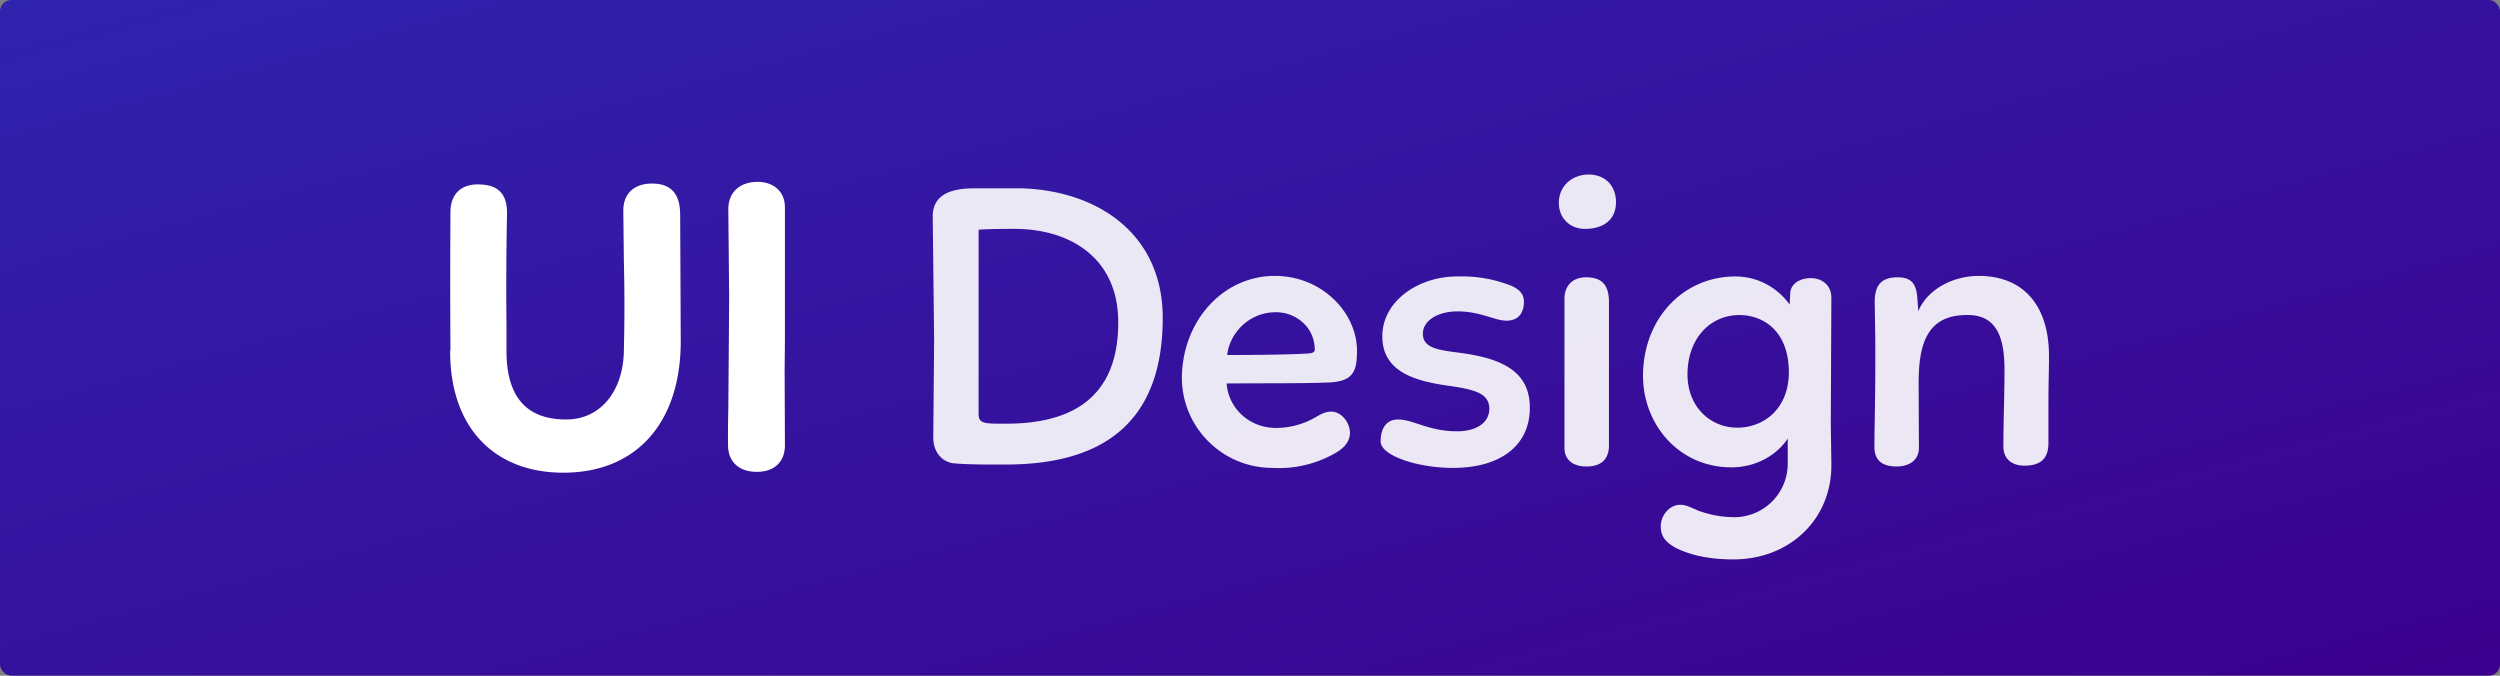 <svg width="888" height="240" xmlns="http://www.w3.org/2000/svg"><rect width="100%" height="100%" fill="#808080" stroke="none"/><defs><linearGradient x1="0%" y1="0%" x2="102%" y2="101%" id="a"><stop stop-color="#3023AE" offset="0%"/><stop stop-color="#3B008D" offset="100%"/></linearGradient></defs><g fill="none" fill-rule="evenodd"><rect fill="url(#a)" fill-rule="nonzero" width="888" height="240" rx="4"/><path d="M331.3 76.9c0-8.2 7.2-10 14.7-10h17c27.1.9 50 16.3 50 46 0 37.8-21.9 51.8-54.7 52.1-5.8 0-12.8.1-19.2-.4-4.4-.3-7.6-4-7.6-9.1l.3-34.7-.5-44zm29.1 4.4c-2 0-9.5 0-12.8.3v65.5c0 3.5 2.3 3.4 9.7 3.4 23.3 0 39.9-9.1 39.9-36 0-23.2-17.5-33.2-36.8-33.2zm75.3 54.9c.6 8.6 7.8 15.8 17.6 15.8a28 28 0 0 0 14-3.8c1.7-1 3.4-2 5.6-2 3.4 0 6.6 3.7 6.6 7.6 0 2.7-1.7 4.9-4.3 6.6a40.1 40.1 0 0 1-23.2 5.8c-17.8 0-32-14.3-32.2-31.7 0-20.2 14.4-36.5 33-36.5 17 0 29.2 13.3 29.2 26.5 0 7.5-1.2 11.3-11.3 11.4-8 .3-17.8.2-35 .3zm17.5-25.3c-9.7 0-16.5 7.6-17.3 15.2 7.5 0 23.3-.1 29.4-.6 1-.1 1.7-.5 1.7-1.3 0-7.9-6.6-13.3-13.8-13.3zm64.3-12.7a48 48 0 0 1 19.3 3.3c2.5 1.1 4.5 2.7 4.5 5.6 0 4-1.9 6.8-6.2 6.8-4.2 0-9.2-3.3-17.4-3.3-6.7 0-12.3 3.1-12.3 8 0 5.4 6.5 5.8 13.7 6.8 13.8 1.9 24.3 6.2 24.3 19.4 0 13.6-10.6 21.4-27.3 21.4-12.7 0-25.7-4.4-25.7-9.4 0-4 1.6-7.8 6.2-7.8 5.4 0 10.8 4.2 21 4.2 6.3 0 11.4-2.7 11.4-8 0-5.4-5-6.8-14-8.1-11.5-1.6-24-4.6-24-17.6 0-12.7 13-21.3 26.5-21.3zm38.2 7.5c.3-5.4 4.1-7.2 7.6-7.2 4.7 0 8.2 1.7 8.2 8.8v50.6c.1 5.4-2.9 7.8-8 7.8-4.5 0-7.8-2.1-7.8-6.7v-53.3zm7.3-24.4c-6 0-10-4.7-9.2-10.8.9-5.7 5.8-8.5 10.4-8.5 6.4 0 9.8 4.4 9.8 9.8 0 6.7-5 9.5-11 9.5zm52.6 102.4a19 19 0 0 0 19.4-19.4v-8.5c-4 6-11.4 10.2-20 10.2-18.7 0-31.4-15.3-31.4-32.5 0-20 14-35.3 32.8-35.3 8 0 15 4 19.3 10l.2-4.4c.4-3 3.3-5 7.3-5 4.2 0 7.3 2.7 7.3 6.9l-.2 44.9.2 14.1c.3 19.7-14.8 34-34.8 34-7.8 0-14.5-1.2-20.3-4-3.6-2-5.5-4-5.5-7.7 0-3.9 3-7.7 7-7.7 2 0 4 1.1 6.4 2.1a37 37 0 0 0 12.3 2.3zM599.4 133c0 11.4 8 18.9 17.7 18.9 9.5 0 18.3-6.8 18.3-19.7 0-13.9-8.3-20.2-17.5-20.3-10.6 0-18.5 8.5-18.5 21.1zm66.7-12.6l-.2-12.7c-.1-6 2-9.2 8.1-9.2 4.9 0 6.6 2.3 7 7l.4 5c3.3-7.9 12.5-12.5 21.4-12.5 16 0 25 10.6 25 28.4 0 6-.2 9-.2 18.6v12.4c0 5.7-3 8-8.5 8-4.2 0-7.5-2.1-7.5-6.9 0-8.2.4-18.6.4-27.6-.1-9.8-2.1-19-13-19-15-.2-17.5 11-17.5 24.4l.1 22.7c0 5.1-4.3 6.7-7.9 6.7-4.4 0-7.9-1.6-7.9-6.9 0-8.6.4-17.3.3-38.4z" fill="#FFF" opacity=".9"/><path d="M260 105.8l-.3-31.5c0-5.6 3.8-8.7 9.4-8.7 5.1 0 8.7 3 8.7 8v46.8l-.1 10.9.1 26.3c.2 6-3.4 9-9 9s-9.2-3-9.2-8.5a345 345 0 0 1 .1-12.8l.3-39.5zm-99 19a4093.1 4093.1 0 0 1 0-49.4c0-5.8 3.2-8.9 8.7-8.9 6.6 0 9.4 2.8 9.4 9.2a1235.5 1235.5 0 0 0-.2 38.8v10.2c0 17 7.7 25.3 22.2 25.3 12.7 0 21.3-10.4 21.5-25.5a644.3 644.3 0 0 0 0-31.7l-.2-18c0-5.6 3.5-8.6 9.2-8.6 6.2 0 9 3.2 9 10.2l.2 44.8c0 28.3-15.2 45.7-40.7 45.7-24.2 0-39.2-15.8-39.2-42z" stroke="#FFF" stroke-width="2" fill="#FFF"/></g></svg>